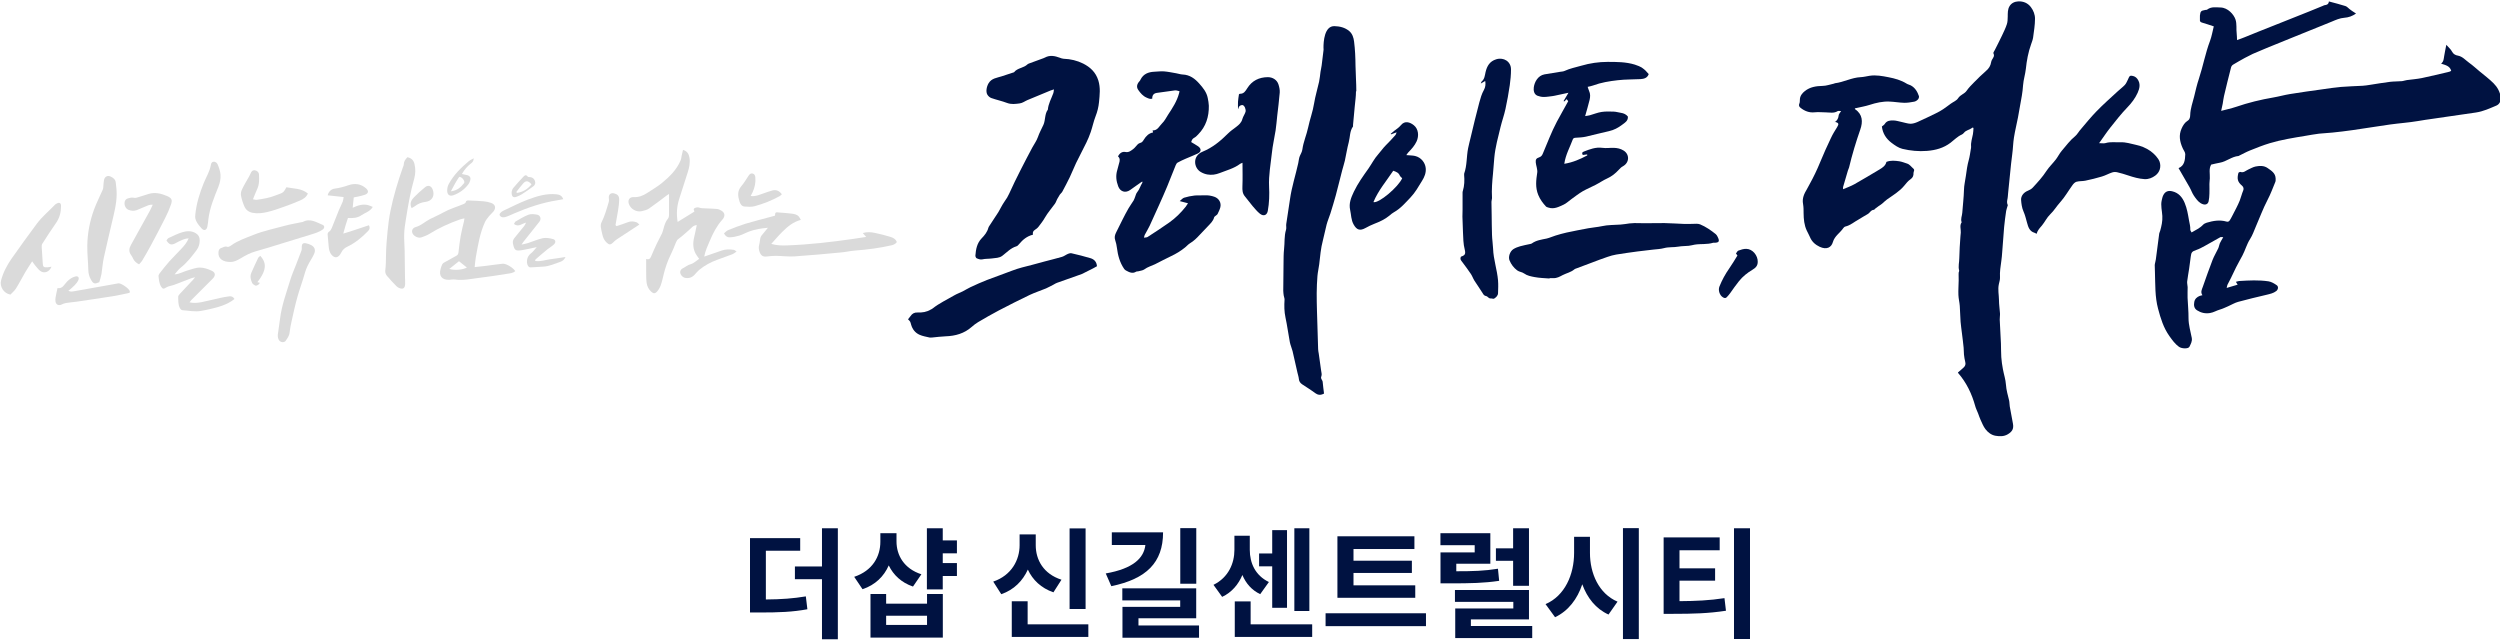 <svg width="800" height="205" viewBox="0 0 800 205" fill="none" xmlns="http://www.w3.org/2000/svg">
<g clip-path="url(#clip0_302_1154)">
<path d="M330.558 75.098C328.604 75.576 327.28 76.726 326.129 78.094C325.891 78.398 325.565 78.745 325.218 78.832C323.416 79.375 322.178 80.764 320.745 81.85C319.747 82.609 318.596 82.523 317.489 82.696C316.425 82.848 315.362 82.761 314.298 83C313.755 83.13 313.082 82.892 312.539 82.653C312.322 82.566 312.105 82.067 312.127 81.785C312.279 79.766 312.626 77.834 314.124 76.27C315.058 75.315 315.926 74.251 316.273 72.906C316.339 72.667 316.491 72.428 316.642 72.211C317.576 70.756 318.553 69.324 319.486 67.869C319.79 67.391 320.007 66.871 320.311 66.371C320.68 65.72 321.028 65.069 321.462 64.461C322.07 63.657 322.547 62.833 322.96 61.921C324.089 59.381 325.326 56.906 326.585 54.41C327.801 52 329.06 49.612 330.341 47.202C330.927 46.095 331.73 45.053 332.121 43.881C332.599 42.491 333.315 41.232 333.901 39.929C334.596 38.345 334.248 36.521 335.312 35.088C335.464 33.178 336.441 31.55 337.071 29.791C337.179 29.488 337.179 29.14 337.266 28.597C336.767 28.771 336.463 28.858 336.159 28.966C333.706 29.987 331.231 30.985 328.778 32.028C327.953 32.375 327.258 32.961 326.303 33.091C324.957 33.265 323.676 33.46 322.309 32.961C320.659 32.331 318.9 31.962 317.229 31.376C316.729 31.203 316.252 30.768 315.969 30.312C315.362 29.314 315.752 27.62 316.36 26.622C317.337 25.015 319.009 24.929 320.507 24.429C321.831 23.973 323.155 23.561 324.479 23.127C325.587 21.694 327.584 21.802 328.821 20.565C328.908 20.478 329.038 20.413 329.147 20.37C330.601 19.827 332.078 19.284 333.532 18.763C333.814 18.655 334.118 18.568 334.379 18.416C335.985 17.547 337.57 17.895 339.155 18.481C339.546 18.633 339.98 18.785 340.392 18.807C342.585 18.872 344.712 19.393 346.623 20.348C348.837 21.477 350.617 23.062 351.464 25.732C352.202 28.12 351.898 30.378 351.681 32.7C351.529 34.264 351.16 35.761 350.574 37.238C349.944 38.866 349.597 40.602 349.032 42.252C348.642 43.403 348.164 44.532 347.643 45.617C346.579 47.81 345.407 49.981 344.343 52.173C343.627 53.671 343.041 55.234 342.324 56.711C341.564 58.295 340.74 59.837 339.915 61.378C339.741 61.704 339.372 61.943 339.155 62.268C338.851 62.724 338.569 63.202 338.308 63.701C338.048 64.2 337.896 64.743 337.57 65.199C336.506 66.697 335.269 68.064 334.379 69.627C333.793 70.67 333.055 71.603 332.338 72.537C332.034 72.949 331.6 73.275 331.166 73.557C330.623 73.904 330.406 74.338 330.536 75.055" fill="#001241"/>
<path d="M377.406 29.184C376.907 29.075 376.451 28.88 376.017 28.923C374.063 29.162 372.109 29.444 370.177 29.726C369.157 29.878 368.679 30.508 368.723 31.572C368.006 31.789 367.485 31.485 366.921 31.246C365.748 30.747 364.945 29.791 364.251 28.793C363.599 27.881 363.795 26.904 364.62 26.014C364.772 25.862 364.88 25.667 364.967 25.471C365.879 23.648 367.485 23.04 369.396 22.953C370.438 22.91 371.501 22.758 372.543 22.845C373.846 22.953 375.127 23.235 376.408 23.452C377.102 23.561 377.775 23.821 378.448 23.843C380.749 23.93 382.399 25.189 383.81 26.796C384.983 28.12 386.133 29.531 386.481 31.376C386.633 32.179 386.806 33.004 386.828 33.829C386.893 37.325 385.916 40.472 383.42 43.012C383.029 43.425 382.616 43.859 382.139 44.098C381.553 44.402 381.357 44.858 381.184 45.465C381.943 45.943 382.703 46.334 383.42 46.833C384.483 47.593 384.44 48.57 383.268 49.134C382.009 49.742 380.706 50.22 379.425 50.784C378.535 51.175 377.667 51.566 376.82 52.043C376.56 52.195 376.364 52.542 376.234 52.846C375.3 55.104 374.432 57.405 373.499 59.663C372.695 61.595 371.849 63.506 370.98 65.438C369.96 67.717 368.94 69.975 367.898 72.233C367.42 73.253 366.812 74.208 366.291 75.207C366.204 75.402 366.161 75.619 366.052 76.053C366.552 75.967 366.964 76.01 367.225 75.836C369.548 74.317 371.892 72.819 374.15 71.212C376.147 69.801 377.884 68.086 379.425 66.154C379.664 65.85 379.859 65.503 380.163 65.047C379.295 64.808 378.535 64.613 377.515 64.352C378.058 63.918 378.427 63.419 378.904 63.267C379.968 62.941 381.097 62.702 382.226 62.572C383.311 62.464 384.418 62.572 385.504 62.507C386.567 62.442 387.588 62.615 388.586 62.963C390.041 63.462 390.888 64.873 390.497 66.371C390.301 67.109 389.932 67.826 389.607 68.52C389.498 68.716 389.238 68.846 389.042 69.02C388.847 69.193 388.565 69.345 388.521 69.562C388.196 70.8 387.262 71.603 386.437 72.493C385.591 73.405 384.7 74.295 383.854 75.207C382.942 76.205 381.987 77.139 380.815 77.834C380.228 78.181 379.773 78.745 379.23 79.18C377.84 80.308 376.343 81.22 374.714 81.98C372.978 82.783 371.306 83.717 369.591 84.563C368.462 85.106 367.246 85.41 366.204 86.192C365.683 86.582 364.88 86.626 364.229 86.821C364.012 86.886 363.751 86.821 363.578 86.93C362.362 87.689 361.32 87.103 360.278 86.539C360.061 86.43 359.844 86.213 359.713 86.018C358.324 83.999 357.716 81.698 357.412 79.288C357.304 78.485 357.152 77.66 356.87 76.878C356.544 75.945 356.761 75.185 357.173 74.36C357.868 72.992 358.519 71.625 359.214 70.257C359.822 69.041 360.451 67.847 361.124 66.675C361.624 65.807 362.232 65.004 362.753 64.157C362.948 63.831 363.057 63.44 363.209 63.071C363.426 62.55 363.534 61.921 363.882 61.53C364.641 60.618 364.924 59.446 365.553 58.469C365.597 58.404 365.553 58.295 365.531 58.078C365.293 58.23 365.097 58.339 364.924 58.469C363.816 59.251 362.731 60.054 361.624 60.814C360.126 61.856 358.476 61.356 357.825 59.62C357.173 57.905 356.978 56.168 357.542 54.366C357.76 53.693 357.868 52.998 358.085 52.325C358.346 51.501 358.519 50.697 357.76 50.046C358.281 49.004 359.106 48.44 360.126 48.635C361.233 48.852 361.906 48.222 362.622 47.701C363.165 47.311 363.556 46.681 364.055 46.203C364.272 45.986 364.555 45.813 364.837 45.748C365.445 45.617 365.727 45.183 366.031 44.684C366.725 43.555 367.594 42.643 368.983 42.383C368.94 42.187 368.896 42.014 368.831 41.731C370.438 41.797 370.959 40.364 371.849 39.495C372.652 38.736 373.173 37.672 373.781 36.717C375.192 34.567 376.625 32.397 377.298 29.857C377.341 29.705 377.385 29.531 377.45 29.205" fill="#001241"/>
<path d="M500.583 52.412C503.319 51.978 505.663 50.936 507.943 49.72C507.921 49.612 507.899 49.525 507.878 49.416C507.443 49.46 507.009 49.525 506.488 49.59C506.206 49.112 506.184 48.743 506.814 48.505C508.724 47.767 510.613 47.007 512.784 47.311C513.978 47.484 515.237 47.267 516.453 47.311C517.538 47.354 518.558 47.549 519.557 48.179C521.489 49.373 521.489 52.022 519.318 53.215C518.754 53.519 518.385 53.932 517.972 54.366C516.93 55.495 515.78 56.428 514.347 57.08C513.044 57.666 511.85 58.513 510.569 59.164C509.224 59.88 507.791 60.445 506.466 61.204C505.186 61.964 504.013 62.876 502.819 63.744C501.994 64.331 501.256 65.069 500.366 65.481C498.847 66.176 497.305 67.022 495.525 66.436C495.243 66.35 494.896 66.263 494.7 66.067C493.702 64.982 492.833 63.831 492.247 62.398C491.248 59.967 491.552 57.622 491.921 55.191C492.008 54.648 491.835 54.084 491.748 53.519C491.661 53.02 491.466 52.521 491.444 52C491.357 51.066 491.596 50.654 492.529 50.35C493.181 50.133 493.463 49.742 493.723 49.112C495.178 45.704 496.459 42.231 498.195 38.953C499.368 36.76 500.605 34.611 501.821 32.397C501.69 32.201 501.539 32.006 501.343 31.724C501.061 31.984 500.8 32.245 500.54 32.483C500.475 32.44 500.41 32.375 500.345 32.331C500.866 31.463 501.387 30.573 501.908 29.683C500.41 30.009 498.933 30.312 497.457 30.638C497.24 30.681 497.023 30.725 496.828 30.747C495.894 30.855 494.939 31.029 494.005 31.029C493.332 31.029 492.616 30.877 491.987 30.638C490.793 30.139 490.706 28.836 490.814 27.946C491.031 26.275 492.117 24.191 494.223 23.8C495.894 23.496 497.587 23.257 499.259 22.975C499.737 22.91 500.236 22.888 500.67 22.693C502.385 21.889 504.23 21.542 506.032 21.021C508.789 20.218 511.59 19.805 514.434 19.805C517.364 19.805 520.295 19.805 523.139 20.674C525.093 21.282 526.2 21.998 527.589 23.713C527.155 24.972 526.07 25.254 524.919 25.319C522.509 25.45 520.1 25.384 517.712 25.667C515.02 25.971 512.328 26.405 509.766 27.36C509.245 27.555 508.703 27.642 508.051 27.794C508.225 28.294 508.333 28.706 508.507 29.097C508.941 30.03 508.898 30.985 508.681 31.919C508.268 33.634 507.747 35.349 507.248 37.151C507.726 37.064 508.225 37.02 508.724 36.89C509.983 36.543 511.199 36.022 512.48 35.827C513.761 35.631 515.085 35.675 516.387 35.718C517.169 35.74 517.929 36 518.71 36.109C519.6 36.239 520.382 36.608 520.925 37.303C521.033 38.714 519.926 39.278 519.079 39.93C517.82 40.885 516.453 41.623 514.868 41.97C512.393 42.491 509.962 43.186 507.509 43.729C506.445 43.967 505.338 44.011 504.252 44.076C503.818 44.098 503.449 44.184 503.297 44.597C502.385 47.093 501.017 49.438 500.583 52.347" fill="#001241"/>
<path d="M642.495 65.655C642.278 66.458 642.061 66.957 641.974 67.478C641.736 69.193 641.475 70.908 641.323 72.645C641.084 75.38 640.911 78.116 640.694 80.829C640.628 81.698 640.563 82.566 640.433 83.434C640.194 85.193 639.89 86.951 639.999 88.753C640.042 89.47 639.782 90.208 639.63 90.946C639.261 92.639 639.651 94.332 639.673 96.026C639.673 97.459 639.912 98.87 639.999 100.302C640.042 100.954 639.89 101.605 639.912 102.256C640.021 104.818 640.194 107.38 640.303 109.941C640.368 111.374 640.303 112.829 640.411 114.261C640.498 115.564 640.693 116.866 640.932 118.147C641.236 119.819 641.801 121.447 641.909 123.14C642.018 124.855 642.517 126.462 642.908 128.112C643.06 128.741 643.016 129.414 643.125 130.065C643.451 131.911 643.798 133.734 644.145 135.58C644.449 137.229 643.885 138.141 642.495 138.966C641.215 139.726 639.869 139.661 638.566 139.444C637.263 139.227 636.135 138.38 635.331 137.316C634.658 136.426 634.246 135.341 633.768 134.32C633.464 133.669 633.247 132.953 632.987 132.28C632.683 131.498 632.292 130.76 632.075 129.957C630.99 126.028 629.275 122.446 626.604 119.363C626.561 119.298 626.539 119.211 626.539 119.189C627.19 118.625 627.863 118.104 628.45 117.518C628.905 117.062 629.057 116.519 628.884 115.846C628.688 115.065 628.558 114.261 628.471 113.458C628.384 112.742 628.45 111.982 628.363 111.265C628.211 109.659 627.994 108.074 627.798 106.468C627.668 105.295 627.473 104.123 627.386 102.973C627.256 101.279 627.256 99.564 627.125 97.871C627.039 96.72 626.735 95.57 626.691 94.397C626.626 92.856 626.756 91.293 626.778 89.73C626.778 89.079 626.756 88.449 626.756 87.798C626.756 87.603 626.756 87.407 626.778 87.212C626.821 86.995 626.973 86.778 626.93 86.582C626.561 85.258 626.973 83.956 626.973 82.653C627.017 80.308 627.169 77.964 627.342 75.619C627.364 75.228 627.408 74.838 627.451 74.447C627.538 73.34 626.995 72.189 627.733 71.125C627.321 70.083 627.863 69.106 627.929 68.086C628.102 65.655 628.406 63.223 628.471 60.814C628.493 59.272 628.884 57.796 629.079 56.298C629.318 54.561 629.535 52.868 630.013 51.175C630.317 50.089 630.447 48.961 630.642 47.832C630.686 47.528 630.794 47.224 630.751 46.92C630.62 45.531 631.098 44.25 631.337 42.925C631.467 42.252 631.467 41.579 631.511 40.928C631.315 40.863 631.185 40.798 631.163 40.841C630.36 41.536 629.144 41.601 628.45 42.513C628.276 42.752 627.994 42.947 627.733 43.077C626.366 43.685 625.345 44.792 624.195 45.661C621.959 47.376 619.397 48.07 616.64 48.288C613.97 48.505 611.343 48.244 608.781 47.636C607.522 47.332 606.328 46.486 605.264 45.682C603.593 44.402 602.464 42.73 602.203 40.472C602.486 40.233 602.898 40.016 603.115 39.669C603.788 38.584 604.852 38.519 605.894 38.54C606.762 38.562 607.609 38.844 608.456 39.018C609.411 39.213 610.388 39.56 611.343 39.604C612.103 39.604 612.906 39.343 613.601 39.039C615.598 38.149 617.573 37.194 619.527 36.239C620.309 35.87 621.047 35.436 621.785 34.958C622.61 34.415 623.413 33.786 624.216 33.2C625.02 32.614 626.127 32.201 626.604 31.42C627.299 30.312 628.58 30.095 629.296 29.075C629.969 28.098 630.838 27.208 631.684 26.361C632.943 25.081 634.224 23.821 635.57 22.649C636.439 21.911 636.981 21.043 637.155 19.936C637.198 19.632 637.307 19.349 637.459 19.089C637.806 18.459 638.349 17.938 637.893 17.07C637.784 16.853 638.154 16.375 638.327 16.028C639.109 14.465 639.912 12.924 640.65 11.36C641.215 10.188 641.779 8.994 642.191 7.757C642.452 6.997 642.452 6.129 642.474 5.304C642.495 4.175 642.43 3.024 643.038 2.004C643.668 0.94 644.731 0.506 645.86 0.441C647.467 0.376 648.878 0.962 649.876 2.264C650.701 3.35 651.222 4.696 651.201 6.02C651.201 8.017 650.853 10.014 650.593 12.012C650.484 12.728 650.202 13.444 649.963 14.139C649.03 16.701 648.552 19.371 648.27 22.063C648.075 23.821 647.51 25.515 647.38 27.295C647.293 28.402 647.185 29.531 646.989 30.638C646.598 32.961 646.186 35.284 645.752 37.585C645.339 39.712 644.818 41.818 644.471 43.967C644.189 45.726 644.167 47.506 643.928 49.264C643.364 53.411 643.082 57.579 642.604 61.725C642.517 62.464 642.517 63.202 642.343 63.918C642.191 64.613 642.257 65.221 642.495 65.611" fill="#001241"/>
<path d="M708.361 8.43C707.036 7.996 705.907 7.583 704.735 7.257C704.192 7.105 703.888 6.888 703.975 6.281C704.019 5.846 703.932 5.412 703.975 4.978C704.149 3.567 704.301 3.437 705.734 3.176C705.951 3.154 706.211 3.176 706.363 3.024C707.644 2.069 709.12 2.373 710.553 2.395C712.919 2.438 714.83 4.652 715.351 6.215C715.85 7.713 715.546 9.255 715.742 10.753C715.828 11.382 715.807 12.033 715.85 12.815C716.74 12.489 717.522 12.251 718.26 11.925C720.018 11.143 741.64 2.655 743.377 1.852C743.529 1.787 743.681 1.678 743.855 1.657C744.549 1.591 745.157 1.396 745.244 0.463C747.111 0.962 748.848 1.396 750.541 1.939C751.04 2.091 751.431 2.59 751.865 2.916C752.126 3.111 752.408 3.328 752.69 3.523C753.081 3.784 753.494 4.045 753.928 4.327C752.734 5.173 751.562 5.586 750.129 5.694C748.783 5.781 747.415 6.389 746.134 6.932C744.311 7.713 722.667 16.354 720.887 17.244C720.018 17.678 719.172 18.09 718.325 18.546C717.066 19.241 715.828 19.936 714.613 20.674C714.309 20.847 714.027 21.216 713.94 21.564C713.158 24.603 712.398 27.664 711.682 30.725C711.487 31.528 711.421 32.353 711.27 33.178C711.139 33.895 710.966 34.611 710.77 35.479C712.377 35.045 713.983 34.719 715.525 34.198C719.454 32.852 723.448 31.875 727.53 31.181C729.31 30.877 731.025 30.378 732.805 30.095C736.257 29.531 739.73 29.053 743.182 28.576C745.157 28.294 747.133 27.99 749.13 27.816C751.41 27.62 753.711 27.577 756.012 27.447C756.815 27.403 757.64 27.273 758.443 27.143C760.571 26.817 762.677 26.448 764.804 26.188C766.063 26.036 767.322 26.079 768.581 25.971C769.124 25.927 769.667 25.688 770.231 25.623C771.838 25.406 773.444 25.298 775.029 24.972C777.96 24.364 780.869 23.648 783.799 22.953C783.995 22.91 784.19 22.758 784.386 22.671C783.973 21.108 782.584 20.826 781.151 20.37C782.019 19.675 781.976 18.807 782.128 17.982C782.302 16.831 782.562 15.724 782.823 14.335C783.561 15.203 784.277 15.767 784.646 16.506C785.059 17.331 785.797 17.678 786.47 17.786C788.033 18.069 788.944 19.241 790.095 20.066C791.289 20.912 792.353 21.911 793.482 22.845C794.98 24.104 796.586 25.276 797.954 26.665C799.148 27.859 799.973 29.336 800.233 31.072C800.385 32.158 799.886 33.352 798.844 33.786C796.716 34.676 794.654 35.653 792.309 36C789.205 36.478 786.101 36.869 783.018 37.346C779.935 37.846 776.809 38.193 773.726 38.736C770.774 39.235 767.778 39.43 764.804 39.843C760.788 40.407 756.793 41.08 752.777 41.645C750.65 41.949 748.501 42.209 746.351 42.426C744.94 42.578 743.507 42.621 742.096 42.773C740.642 42.947 739.187 43.229 737.733 43.468C733.912 44.098 730.07 44.706 726.357 45.813C724.186 46.464 722.081 47.311 719.975 48.157C718.781 48.635 717.63 49.286 716.458 49.851C716.415 49.851 716.393 49.916 716.349 49.916C714.157 50.089 712.485 51.696 710.358 52.065C709.446 52.217 708.556 52.456 707.579 52.673C706.776 53.997 707.21 55.56 707.145 57.058C707.123 57.666 707.015 58.252 707.015 58.86C707.015 59.902 707.058 60.922 707.015 61.964C706.993 62.789 706.928 63.636 706.754 64.439C706.494 65.546 705.408 65.763 704.192 65.004C703.324 64.461 702.651 63.506 702.043 62.615C701.479 61.791 701.175 60.814 700.676 59.945C699.525 57.905 698.331 55.864 697.137 53.802C699.069 53.02 699.221 51.153 699.286 49.351C699.286 48.7 698.722 48.049 698.439 47.376C697.528 45.335 697.137 43.273 698.114 41.124C698.57 40.103 699.112 39.213 700.089 38.605C700.762 38.193 700.849 37.411 700.871 36.738C700.936 34.698 701.652 32.809 702.13 30.877C702.586 28.966 703.02 27.056 703.65 25.189C704.974 21.195 705.712 17.026 707.21 13.075C707.774 11.578 708.013 9.971 708.426 8.365" fill="#001241"/>
<path d="M712.529 92.14C713.81 91.749 714.873 91.445 716.046 91.098C715.85 90.794 715.72 90.555 715.481 90.186C715.915 90.077 716.219 89.947 716.523 89.925C719.671 89.73 722.84 89.556 725.967 90.034C726.857 90.186 727.747 90.707 728.528 91.25C729.18 91.684 729.049 92.639 728.398 93.138C727.508 93.833 726.444 94.05 725.38 94.311C722.319 95.049 719.258 95.743 716.219 96.59C715.112 96.894 714.092 97.524 713.006 98.001C712.138 98.37 711.27 98.805 710.358 99.065C709.272 99.369 708.339 99.999 707.188 100.172C705.669 100.411 704.323 100.107 703.064 99.304C702.065 98.674 701.978 97.632 702.173 96.612C702.347 95.657 703.02 95.027 703.932 94.68C704.171 94.593 704.431 94.549 704.779 94.463C704.106 93.507 704.583 92.661 704.887 91.814C705.907 88.927 706.906 86.04 708.013 83.196C708.512 81.915 709.251 80.721 709.837 79.462C710.076 78.962 710.119 78.376 710.336 77.877C710.618 77.247 711.009 76.683 711.443 75.901C711.009 75.901 710.705 75.815 710.51 75.901C708.86 76.813 707.253 77.768 705.603 78.659C704.692 79.158 703.758 79.679 702.781 80.004C701.5 80.439 701.197 80.721 701.045 82.088C700.893 83.391 700.719 84.694 700.524 85.974C700.328 87.342 700.046 88.71 699.894 90.077C699.829 90.664 700.024 91.271 700.046 91.879C700.046 93.008 699.981 94.137 700.024 95.288C700.111 97.459 700.35 99.651 700.328 101.822C700.328 103.993 700.979 106.055 701.37 108.139C701.566 109.247 701.023 110.093 700.632 110.94C700.285 111.7 698.136 111.613 697.246 110.962C695.986 110.05 695.118 108.812 694.228 107.575C692.318 104.905 691.406 101.887 690.581 98.783C689.56 94.962 689.712 91.054 689.582 87.168C689.561 86.387 689.517 85.605 689.517 84.824C689.517 84.563 689.604 84.325 689.647 84.064C689.712 83.717 689.799 83.391 689.864 83.044C690.082 81.372 690.299 79.722 690.516 78.051C690.668 76.944 690.776 75.836 690.95 74.729C690.993 74.447 691.167 74.165 691.254 73.861C691.688 72.319 692.035 70.8 691.948 69.128C691.862 67.457 691.362 65.763 691.753 64.092C691.883 63.549 691.992 62.963 692.252 62.464C692.839 61.291 693.794 60.901 695.075 61.204C697.137 61.682 698.309 63.071 699.091 64.917C699.851 66.719 700.154 68.607 700.48 70.496C700.654 71.516 700.958 72.493 700.893 73.535C700.893 73.774 701.131 74.034 701.305 74.382C702.629 73.6 703.932 73.036 704.952 71.95C705.256 71.625 705.734 71.386 706.168 71.256C708.23 70.648 710.336 70.279 712.485 70.908C712.985 71.06 713.332 70.843 713.571 70.431C713.853 69.931 714.157 69.454 714.396 68.933C715.199 67.348 716.067 65.807 716.719 64.179C717.131 63.136 717.37 62.029 717.826 60.966C718.021 60.488 717.999 59.88 717.457 59.424C716.024 58.209 715.785 57.253 716.306 55.278C716.48 55.191 716.762 54.952 716.936 55.017C717.956 55.386 718.607 54.627 719.389 54.279C720.17 53.932 720.952 53.454 721.777 53.281C723.101 53.02 724.469 52.955 725.641 53.78C726.813 54.605 728.116 55.365 728.203 57.058C728.203 57.427 728.246 57.861 728.116 58.187C727.313 60.119 726.596 62.116 725.619 63.962C724.165 66.74 723.101 69.693 721.842 72.558C721.277 73.882 720.8 75.272 720.04 76.466C718.955 78.138 718.477 80.07 717.565 81.785C716.892 83.044 716.176 84.303 715.525 85.584C714.96 86.691 714.439 87.841 713.896 88.97C713.549 89.687 713.137 90.403 712.789 91.12C712.681 91.358 712.659 91.619 712.55 92.075" fill="#001241"/>
<path d="M587.116 39.105C587.94 38.54 588.288 37.824 588.375 36.89C588.418 36.478 588.831 36.087 589.156 35.544C588.722 35.544 588.288 35.414 588.027 35.566C586.812 36.348 585.487 35.957 584.207 35.957C583.034 35.957 581.862 35.805 580.711 35.935C578.953 36.13 577.498 35.544 576.174 34.502C575.762 34.177 575.501 33.742 575.805 33.113C575.957 32.787 575.935 32.353 575.957 31.962C575.957 30.703 576.695 29.813 577.585 29.119C579.213 27.838 581.146 27.534 583.186 27.49C584.424 27.49 585.661 27.013 586.898 26.752C586.985 26.752 587.05 26.665 587.137 26.644C589.959 26.318 592.521 24.82 595.408 24.69C596.364 24.646 597.297 24.408 598.231 24.256C600.293 23.93 602.312 24.321 604.331 24.712C606.35 25.102 608.325 25.645 610.105 26.752C610.496 27.013 611.017 27.099 611.43 27.317C612.819 28.055 613.557 29.314 614.056 30.747C614.143 31.051 613.991 31.55 613.774 31.789C613.47 32.136 613.014 32.44 612.58 32.527C611.517 32.722 610.431 32.918 609.346 32.896C607.783 32.852 606.241 32.57 604.678 32.505C602.464 32.397 600.336 32.896 598.252 33.569C597.579 33.786 596.863 33.96 596.168 34.111C595.3 34.307 594.431 34.481 593.563 34.676C593.585 34.85 593.563 34.915 593.607 34.937C596.081 36.586 596.147 38.996 595.3 41.428C593.91 45.422 592.673 49.482 591.696 53.606C591.609 53.954 591.414 54.236 591.327 54.583C590.806 56.32 590.307 58.078 589.786 59.837C589.742 59.989 589.786 60.162 589.786 60.553C591.088 59.989 592.304 59.576 593.411 58.947C596.147 57.405 598.817 55.799 601.509 54.192C602.442 53.628 603.376 53.02 603.658 51.804C605.004 51.262 606.415 51.414 607.783 51.609C608.629 51.739 609.454 52.087 610.279 52.347C611.147 52.629 611.625 53.411 612.276 53.954C612.819 54.431 612.298 54.931 612.32 55.386C612.363 56.124 612.146 56.841 611.365 57.362C610.583 57.883 609.975 58.664 609.389 59.381C607.848 61.27 605.764 62.464 603.81 63.853C603.245 64.244 602.789 64.765 602.247 65.199C601.921 65.481 601.53 65.698 601.183 65.937C600.771 66.241 600.38 66.545 599.967 66.849C599.859 66.936 599.794 67.131 599.707 67.131C598.686 67.131 598.361 68.151 597.601 68.542C596.624 69.041 595.712 69.714 594.757 70.235C593.346 70.995 592.13 72.124 590.502 72.493C590.242 72.558 589.959 72.819 589.807 73.058C588.787 74.555 587.094 75.511 586.529 77.443C586.052 79.136 584.597 80.048 582.274 78.962C580.885 78.311 579.8 77.334 579.192 75.88C578.888 75.142 578.475 74.469 578.15 73.752C577.347 72.016 577.173 70.149 577.151 68.26C577.151 67.261 577.151 66.241 576.977 65.264C576.63 63.441 577.346 61.964 578.237 60.488C578.54 59.989 578.801 59.446 579.083 58.925C580.342 56.667 581.45 54.344 582.426 51.956C583.49 49.33 584.684 46.746 585.9 44.163C586.464 42.947 587.181 41.797 587.897 40.646C588.527 39.647 588.396 39.257 587.116 38.996" fill="#001241"/>
<path d="M651.7 74.794C651.266 74.599 651.157 74.534 651.049 74.49C649.442 74.034 649.03 72.645 648.661 71.299C648.313 70.04 648.031 68.803 647.488 67.587C647.011 66.501 646.837 65.221 646.75 64.005C646.663 62.659 647.64 61.552 648.878 61.052C649.464 60.814 650.072 60.488 650.484 60.032C652.047 58.339 653.61 56.645 654.869 54.692C655.738 53.367 656.932 52.26 657.909 50.98C658.56 50.111 659.038 49.112 659.732 48.288C661.143 46.638 662.424 44.879 664.139 43.49C664.682 43.034 665.029 42.339 665.507 41.775C667.287 39.691 669.002 37.542 670.912 35.588C673.062 33.373 675.406 31.311 677.686 29.205C678.424 28.511 679.249 27.924 679.943 27.186C680.378 26.73 680.616 26.079 680.92 25.493C681.203 24.972 681.311 24.147 682.071 24.234C682.766 24.299 683.46 24.559 683.96 25.254C685.045 26.752 684.698 28.25 684.046 29.705C683.243 31.463 682.114 32.961 680.747 34.372C678.793 36.391 677.034 38.649 675.276 40.863C674.06 42.404 672.996 44.033 671.716 45.813C672.606 45.813 673.214 45.943 673.756 45.791C675.384 45.292 677.056 45.596 678.684 45.531C680.247 45.465 681.854 45.986 683.439 46.334C685.11 46.681 686.673 47.311 688.106 48.309C689.257 49.112 690.668 50.567 691.08 51.761C691.623 53.454 691.124 55.126 689.691 56.19C688.692 56.928 687.563 57.384 686.261 57.319C684.437 57.21 682.722 56.711 681.029 56.146C679.878 55.755 678.706 55.408 677.512 55.126C676.991 54.996 676.361 55.017 675.862 55.191C674.755 55.56 673.713 56.168 672.584 56.493C670.847 57.015 669.089 57.449 667.309 57.818C666.375 58.013 665.377 57.905 664.465 58.165C663.944 58.317 663.466 58.838 663.141 59.316C661.838 61.118 660.731 63.093 659.255 64.721C658.126 65.959 657.279 67.435 656.042 68.607C655 69.606 654.348 71.039 653.415 72.168C652.764 72.949 652.026 73.644 651.765 74.751" fill="#001241"/>
<path d="M475.249 25.927C474.728 26.231 474.38 26.427 473.859 26.73C473.99 26.427 474.011 26.188 474.163 26.058C475.075 25.276 475.14 24.147 475.379 23.083C475.835 21.151 476.681 19.632 478.766 18.98C481.175 18.221 483.52 19.697 483.52 22.193C483.52 23.887 483.368 25.58 483.129 27.252C482.76 29.791 482.304 32.331 481.761 34.828C481.349 36.782 480.654 38.67 480.177 40.624C479.395 43.881 478.483 47.115 478.179 50.458C478.027 52.13 477.919 53.802 477.767 55.473C477.506 58.078 477.289 60.683 477.441 63.288C477.463 63.701 477.268 64.135 477.268 64.569C477.268 65.959 477.311 67.348 477.333 68.737C477.376 70.865 477.354 73.014 477.441 75.142C477.485 76.618 477.723 78.094 477.789 79.57C477.897 83.022 479.091 86.322 479.373 89.752C479.482 91.098 479.417 92.466 479.373 93.811C479.352 94.615 478.744 95.157 478.136 95.548C477.897 95.722 477.398 95.461 477.029 95.505C476.356 95.548 476.03 94.832 475.661 94.767C474.966 94.658 474.749 94.332 474.445 93.811C473.62 92.444 472.665 91.163 471.819 89.817C471.384 89.122 471.124 88.319 470.668 87.646C469.8 86.344 468.844 85.084 467.911 83.825C467.564 83.369 467.129 82.957 467.477 82.197C467.433 82.219 467.477 82.154 467.564 82.11C468.801 81.698 469.062 81.264 468.714 79.853C468.237 78.029 468.237 76.14 468.15 74.273C468.085 72.623 468.02 70.952 467.976 69.302C467.976 68.564 467.998 67.847 468.02 67.109C468.02 65.286 468.02 63.462 468.02 61.617C468.02 61.443 468.041 61.27 468.106 61.118C468.627 59.424 468.671 57.688 468.519 55.929C468.519 55.799 468.519 55.669 468.541 55.538C469.474 52.912 469.257 50.111 469.8 47.419C470.017 46.312 470.321 45.205 470.581 44.098C471.493 40.32 472.361 36.543 473.382 32.787C473.751 31.42 474.141 30.052 474.858 28.771C475.314 27.946 475.466 26.991 475.27 25.884" fill="#001241"/>
<path d="M495.851 89.122C494.266 88.992 492.638 88.97 491.075 88.666C489.924 88.449 488.708 88.232 487.688 87.494C487.037 87.016 486.19 87.038 485.495 86.517C484.367 85.671 483.585 84.607 483.064 83.369C482.565 82.24 483.173 80.439 484.28 79.722C484.931 79.31 485.691 79.028 486.429 78.811C487.493 78.507 488.6 78.311 489.685 78.072C489.859 78.029 490.054 78.007 490.185 77.899C491.596 76.878 493.267 76.683 494.917 76.336C495.894 76.118 496.806 75.663 497.761 75.38C498.912 75.033 500.084 74.686 501.278 74.425C503.601 73.926 505.945 73.47 508.29 73.036C509.701 72.775 511.156 72.689 512.545 72.385C514.542 71.929 516.561 72.016 518.558 71.864C519.514 71.798 520.469 71.625 521.424 71.495C522.509 71.364 523.573 71.364 524.659 71.408C527.307 71.495 529.977 71.343 532.626 71.386C534.797 71.408 536.968 71.603 539.139 71.668C540.398 71.712 541.657 71.603 542.916 71.603C543.285 71.603 543.697 71.668 544.045 71.798C545.868 72.558 547.496 73.687 549.038 74.924C549.298 75.142 549.472 75.446 549.624 75.749C550.384 77.247 550.123 77.682 548.473 77.682C548.387 77.682 548.3 77.66 548.213 77.682C546.281 78.29 544.262 77.964 542.286 78.289C541.657 78.398 541.027 78.593 540.376 78.659C539.29 78.767 538.183 78.724 537.12 78.919C535.578 79.201 534.015 78.984 532.496 79.397C531.367 79.701 530.173 79.744 529 79.874C527.351 80.07 525.701 80.243 524.051 80.46C521.75 80.764 519.47 81.09 517.191 81.459C516.235 81.611 515.324 81.893 514.412 82.197C512.719 82.761 511.047 83.413 509.375 84.042C507.747 84.65 506.141 85.258 504.513 85.866C504.274 85.953 503.992 86.018 503.796 86.192C502.711 87.125 501.321 87.385 500.084 88.015C499.129 88.514 498.195 89.079 497.045 88.992C496.654 88.97 496.263 88.992 495.872 88.992C495.872 89.014 495.872 89.057 495.872 89.101" fill="#001241"/>
<path d="M290.592 102.148C290.896 101.757 291.156 101.475 291.373 101.149C291.894 100.346 292.611 99.955 293.588 99.999C295.107 100.064 296.562 99.847 297.864 99.043C298.06 98.935 298.277 98.87 298.429 98.718C300.6 97.003 303.096 95.852 305.462 94.463C306.287 93.985 307.199 93.681 308.046 93.247C308.871 92.835 309.652 92.314 310.499 91.923C312.279 91.098 314.059 90.273 315.883 89.578C318.51 88.558 321.202 87.668 323.828 86.626C325.934 85.801 328.148 85.301 330.341 84.737C331.644 84.39 332.946 84.021 334.27 83.673C336.116 83.174 337.983 82.74 339.828 82.197C340.501 82.002 341.109 81.502 341.782 81.22C342.129 81.068 342.563 80.981 342.889 81.046C344.93 81.524 346.992 82.023 348.989 82.631C350.118 82.979 350.921 83.76 351.03 85.193C350.639 85.41 350.227 85.649 349.814 85.866C348.881 86.344 347.947 86.799 347.014 87.277C346.731 87.407 346.493 87.581 346.189 87.689C343.54 88.623 340.87 89.556 338.221 90.512C337.852 90.642 337.527 90.859 337.179 91.054C336.354 91.467 335.573 91.923 334.726 92.292C332.99 93.008 331.188 93.594 329.516 94.376C326.173 95.982 322.851 97.654 319.573 99.369C317.337 100.541 315.166 101.8 312.996 103.081C312.257 103.515 311.584 104.058 310.933 104.622C308.567 106.707 305.745 107.51 302.64 107.618C301.164 107.662 299.71 107.879 298.233 108.009C297.995 108.009 297.712 108.053 297.474 108.009C296.388 107.749 295.238 107.575 294.239 107.119C292.871 106.511 291.981 105.361 291.569 103.928C291.286 102.907 291.33 102.907 290.592 102.213" fill="#001241"/>
<path d="M396.163 34.98C396.163 34.068 396.119 33.287 396.163 32.527C396.206 31.745 396.358 30.985 396.467 30.182C396.554 30.139 396.662 29.987 396.771 30.009C398.03 30.052 398.551 29.14 399.115 28.25C400.635 25.819 402.893 24.712 405.715 24.69C407.278 24.69 408.667 25.58 409.123 27.056C409.384 27.881 409.579 28.793 409.514 29.64C409.318 32.114 408.993 34.589 408.711 37.064C408.537 38.627 408.428 40.19 408.19 41.753C407.821 44.163 407.234 46.572 406.996 49.004C406.627 52.542 405.932 56.059 406.106 59.685C406.236 62.268 406.171 64.895 405.693 67.5C405.476 68.716 404.477 69.41 403.175 68.39C402.306 67.695 401.568 66.784 400.83 65.937C399.984 64.938 399.224 63.853 398.377 62.854C397.574 61.899 397.53 60.857 397.574 59.663C397.682 57.188 397.596 54.713 397.596 52.087C397.27 52.239 397.009 52.304 396.836 52.434C394.882 53.91 392.516 54.496 390.28 55.386C388.999 55.886 387.74 56.059 386.437 55.842C385.677 55.734 384.918 55.43 384.245 55.039C381.965 53.715 381.531 49.894 384.809 48.548C388 47.245 390.562 45.118 392.972 42.708C393.731 41.949 394.643 41.319 395.533 40.646C396.445 39.951 397.27 39.257 397.574 38.041C397.791 37.259 398.334 36.565 398.572 35.783C398.681 35.392 398.572 34.85 398.399 34.437C398.203 34.046 397.943 33.525 397.335 33.634C396.836 33.721 396.445 34.003 396.336 34.546C396.336 34.654 396.25 34.741 396.141 34.98" fill="#001241"/>
<path d="M445.833 54.648C443.597 57.992 441.014 60.987 439.494 64.678C441.231 65.156 447.505 59.793 448.699 57.036C448.438 56.754 448.091 56.515 447.939 56.19C447.57 55.278 446.81 54.974 445.855 54.648M450.001 49.633C451.13 49.742 452.02 49.72 452.845 49.916C454.799 50.393 456.058 52.065 456.232 53.802C456.384 55.321 455.819 56.645 455.059 57.861C453.931 59.706 452.845 61.639 451.347 63.202C449.741 64.873 448.199 66.719 446.094 67.891C445.573 68.173 445.095 68.585 444.639 68.976C443.185 70.192 441.491 70.952 439.755 71.625C438.799 71.994 437.844 72.471 436.932 72.971C435.196 73.926 434.154 73.6 433.177 71.864C432.33 70.387 432.395 68.759 432.048 67.196C431.57 65.047 432.352 63.223 433.242 61.335C434.523 58.664 436.216 56.32 437.909 53.932C438.951 52.434 439.776 50.762 440.992 49.416C441.839 48.483 442.512 47.441 443.402 46.551C444.509 45.487 445.507 44.358 446.549 43.208C446.701 43.034 446.745 42.752 446.918 42.339C446.224 42.6 445.681 42.795 445.138 42.99C445.095 42.925 445.073 42.882 445.03 42.817C445.377 42.513 445.703 42.209 446.072 41.927C446.875 41.341 447.678 40.798 448.33 40.016C449.545 38.54 451.195 39.083 452.433 40.081C453.909 41.276 454.126 43.468 453.323 45.227C452.693 46.594 451.738 47.658 450.696 48.722C450.501 48.917 450.349 49.178 450.023 49.633" fill="#001241"/>
<path d="M555.985 81.763C555.876 81.611 555.724 81.415 555.507 81.133C555.746 80.829 555.941 80.33 556.267 80.2C557.07 79.896 557.96 79.614 558.807 79.635C560.848 79.657 562.541 81.785 562.476 83.825C562.454 85.106 561.759 85.736 560.783 86.322C559.133 87.32 557.656 88.471 556.441 90.012C555.486 91.25 554.552 92.487 553.684 93.768C553.358 94.267 552.924 94.701 552.533 95.136C552.142 95.526 551.73 95.374 551.339 95.136C550.275 94.506 549.754 92.878 550.21 91.706C551.035 89.643 552.099 87.689 553.38 85.866C554.292 84.563 555.116 83.152 556.007 81.719" fill="#001241"/>
<path d="M143.773 86.061C145.575 86.626 148.289 86.278 149.396 85.605C148.571 84.932 147.768 84.281 146.878 83.586C145.814 84.433 144.794 85.258 143.773 86.061ZM148.571 69.888C147.985 70.018 147.594 70.083 147.203 70.214C143.795 71.429 140.495 72.906 137.413 74.838C136.653 75.315 135.763 75.619 134.916 75.945C134.113 76.227 133.353 75.945 132.723 75.511C131.464 74.599 131.573 73.058 133.049 72.645C134.807 72.168 136.045 70.887 137.586 70.105C139.019 69.389 140.495 68.759 141.885 67.978C143.969 66.805 146.27 66.176 148.462 65.242C148.68 65.156 148.983 64.938 149.027 64.743C149.157 64.092 149.613 64.135 150.091 64.157C151.654 64.222 153.195 64.265 154.758 64.417C155.561 64.483 156.408 64.656 157.168 64.938C158.535 65.438 158.796 66.545 157.906 67.674C157.472 68.195 156.929 68.651 156.495 69.172C156.017 69.779 155.496 70.387 155.192 71.06C153.542 74.642 152.956 78.485 152.262 82.327C152.088 83.304 152.023 84.303 151.892 85.475C153.152 85.345 154.28 85.215 155.409 85.084C157.233 84.867 159.035 84.585 160.858 84.39C161.922 84.281 164.202 85.649 164.875 86.756C164.158 87.429 163.203 87.472 162.335 87.603C159.534 88.037 156.734 88.514 153.911 88.84C151.133 89.144 148.397 89.86 145.553 89.448C144.967 89.361 144.359 89.513 143.773 89.535C141.429 89.643 140.343 88.276 140.995 86.04C141.125 85.562 141.277 85.084 141.494 84.629C141.602 84.411 141.819 84.194 142.037 84.064C143.383 83.304 144.75 82.544 146.096 81.806C146.552 81.546 146.661 81.177 146.726 80.677C146.921 78.941 147.116 77.204 147.42 75.489C147.703 73.904 148.115 72.363 148.484 70.8C148.528 70.583 148.549 70.366 148.614 69.91" fill="#DADADA"/>
<path d="M75.043 95.678C72.655 97.567 69.876 98.284 67.075 98.935C66.185 99.152 65.274 99.304 64.383 99.478C62.365 99.868 60.346 99.391 58.348 99.26C58.066 99.26 57.719 98.891 57.567 98.587C56.959 97.459 57.068 96.178 57.024 94.94C57.024 94.615 57.393 94.224 57.654 93.92C59 92.465 60.346 91.033 61.713 89.6C61.887 89.404 62.061 89.187 62.43 88.731C61.843 88.883 61.496 88.927 61.214 89.035C59.369 89.73 57.523 90.468 55.678 91.163C55.179 91.358 54.614 91.423 54.093 91.597C53.768 91.706 53.42 91.836 53.117 92.031C52.378 92.531 52.031 92.487 51.575 91.749C50.924 90.685 50.837 89.491 50.728 88.297C50.728 88.015 50.924 87.689 51.098 87.451C52.118 86.148 53.117 84.846 54.224 83.608C55.483 82.197 56.85 80.916 58.11 79.527C58.978 78.593 59.803 77.617 60.367 76.292C59.108 76.292 58.153 76.857 57.176 77.291C56.764 77.465 56.373 77.747 55.96 77.942C54.723 78.485 54.137 78.268 53.269 76.944C53.464 76.705 53.638 76.336 53.92 76.184C55.374 75.511 56.807 74.773 58.327 74.317C59.738 73.882 61.236 73.796 62.603 74.599C63.45 75.098 63.906 75.815 63.906 76.857C63.906 78.051 63.624 79.093 62.886 80.07C61.366 82.088 59.825 84.086 57.806 85.671C57.089 86.235 56.568 87.016 55.874 87.798C57.437 87.711 58.674 86.908 60.02 86.539C61.344 86.17 62.69 85.605 64.014 85.627C65.295 85.627 66.641 86.105 67.814 86.669C69.029 87.255 69.007 88.254 68.009 89.231C65.751 91.489 63.472 93.746 61.214 96.026C61.04 96.221 60.888 96.416 60.65 96.742C62.017 97.068 63.255 96.916 64.449 96.699C66.468 96.308 68.465 95.765 70.484 95.331C71.417 95.114 72.372 94.962 73.328 94.832C74.001 94.745 74.609 94.897 75.043 95.7" fill="#DADADA"/>
<path d="M130.335 50.306C131.66 50.567 132.354 51.305 132.637 52.499C133.006 54.062 132.984 55.625 132.55 57.145C131.312 61.487 130.553 65.915 129.858 70.366C129.619 71.864 129.38 73.362 129.337 74.881C129.272 76.661 129.467 78.441 129.489 80.222C129.554 83.022 129.554 85.823 129.597 88.623C129.597 89.404 129.684 90.186 129.641 90.968C129.554 92.292 128.924 92.661 127.687 92.14C127.405 92.01 127.123 91.836 126.905 91.619C125.863 90.533 124.778 89.448 123.823 88.276C123.475 87.863 123.215 87.168 123.28 86.647C123.475 85.019 123.519 83.391 123.519 81.741C123.541 79.18 123.779 76.596 124.018 74.056C124.235 71.82 124.517 69.562 124.973 67.37C125.929 62.681 127.318 58.122 128.903 53.606C129.033 53.259 129.207 52.912 129.207 52.564C129.228 51.652 129.706 51.023 130.335 50.35" fill="#DADADA"/>
<path d="M16.494 85.28C15.886 87.016 14.127 87.668 12.868 86.691C12.304 86.257 11.848 85.649 11.37 85.084C11.023 84.672 10.719 84.216 10.285 83.63C9.503 84.846 8.787 85.931 8.114 87.06C7.093 88.797 6.182 90.62 5.096 92.335C4.619 93.095 3.881 93.681 3.338 94.267C1.21 93.92 -0.179 91.706 0.342 89.73C1.015 87.168 2.252 84.846 3.75 82.696C6.355 78.962 9.047 75.294 11.739 71.647C13.432 69.345 15.668 67.543 17.622 65.481C17.753 65.351 17.926 65.264 18.078 65.177C18.968 64.656 19.533 64.895 19.533 65.915C19.533 67.869 19.099 69.693 17.926 71.364C16.385 73.535 14.952 75.793 13.519 78.029C13.346 78.289 13.324 78.724 13.346 79.071C13.432 80.764 13.584 82.458 13.671 84.151C13.736 85.367 13.932 85.605 15.126 85.54C15.538 85.519 15.929 85.432 16.472 85.345" fill="#DADADA"/>
<path d="M31.798 90.294C30.257 90.968 29.888 90.837 29.128 89.535C28.564 88.558 28.282 87.537 28.26 86.409C28.216 83.847 27.891 81.264 27.934 78.702C27.978 74.729 28.716 70.822 30.083 67.088C30.865 64.895 31.972 62.833 32.884 60.683C33.079 60.249 33.036 59.706 33.101 59.185C33.166 58.643 33.188 58.078 33.296 57.557C33.513 56.537 34.403 56.038 35.359 56.472C36.162 56.841 36.9 57.362 37.03 58.339C37.182 59.554 37.334 60.792 37.334 62.029C37.334 65.221 36.487 68.303 35.771 71.386C34.925 75.098 34.013 78.789 33.209 82.523C32.84 84.216 32.754 85.953 32.471 87.668C32.319 88.558 32.016 89.426 31.777 90.294" fill="#DADADA"/>
<path d="M73.979 83.825C71.287 83.912 69.681 82.74 69.919 80.612C69.984 79.983 70.267 79.505 70.809 79.353C71.417 79.201 71.938 78.68 72.72 78.984C73.024 79.114 73.61 78.811 73.957 78.55C76.085 76.987 78.581 76.184 80.991 75.207C84.247 73.882 87.656 73.21 91.021 72.276C92.909 71.755 94.863 71.451 96.773 71.039C96.817 71.039 96.86 71.039 96.904 71.017C99.248 69.736 101.224 71.147 103.243 71.95C103.937 72.233 103.894 73.014 103.243 73.47C102.07 74.295 100.703 74.686 99.357 75.098C96.383 75.988 93.409 76.922 90.434 77.834C87.591 78.702 84.747 79.635 81.859 80.417C80.058 80.916 78.451 81.785 76.888 82.74C75.802 83.413 74.674 83.825 73.957 83.825" fill="#DADADA"/>
<path d="M113.207 63.093C113.099 64.157 112.99 65.177 112.86 66.48C114.597 65.677 116.138 65.221 117.766 65.633C118.244 65.742 118.678 65.98 119.286 66.219C118.396 67.717 116.854 68.043 115.704 68.846C114.445 69.736 112.99 69.866 111.34 69.758C111.08 70.561 110.819 71.343 110.58 72.124C110.342 72.906 110.146 73.709 109.842 74.751C112.708 73.948 115.313 72.927 118.048 72.081C118.461 72.797 118.309 73.383 117.788 73.926C115.877 75.901 113.772 77.66 111.275 78.876C110.363 79.31 109.647 79.853 109.213 80.808C109.104 81.046 108.952 81.285 108.779 81.524C107.975 82.566 107.064 82.588 106.173 81.611C105.435 80.808 105.262 79.831 105.175 78.81C105.066 77.573 104.958 76.336 104.849 75.12C104.828 74.686 104.914 74.382 105.349 74.1C105.718 73.861 106 73.383 106.173 72.949C106.955 71.06 107.693 69.128 108.453 67.24C108.844 66.306 109.321 65.416 109.69 64.483C109.842 64.07 109.864 63.614 109.951 63.05C108.192 62.854 106.521 62.681 104.871 62.507C105.066 61.4 105.978 60.488 107.107 60.358C108.627 60.162 110.059 59.772 111.492 59.272C113.511 58.578 115.487 58.795 117.158 60.293C118.027 61.074 117.94 61.856 116.854 62.29C116.138 62.572 115.356 62.702 114.597 62.898C114.162 63.006 113.707 63.071 113.142 63.18" fill="#DADADA"/>
<path d="M48.883 65.503C47.798 65.416 47.038 65.872 46.235 66.198C45.388 66.545 44.563 66.936 43.695 67.261C42.848 67.565 41.98 67.478 41.133 67.153C40.308 66.827 39.787 65.894 39.852 64.917C39.896 64.2 40.243 63.679 40.938 63.484C41.502 63.332 42.153 63.136 42.696 63.267C43.456 63.462 44.064 63.136 44.693 62.963C45.67 62.702 46.604 62.333 47.581 62.051C49.621 61.443 51.575 61.921 53.442 62.724C54.983 63.397 55.244 63.983 54.679 65.546C54.18 66.979 53.572 68.368 52.878 69.714C51.38 72.71 49.817 75.663 48.232 78.615C47.364 80.243 46.452 81.806 45.496 83.391C45.236 83.847 44.824 84.194 44.498 84.585C43.586 84.129 43 83.586 42.631 82.827C42.435 82.414 42.24 81.98 41.958 81.633C41.155 80.569 41.285 79.483 41.893 78.398C43.89 74.794 45.909 71.169 47.906 67.543C48.254 66.914 48.514 66.263 48.883 65.503Z" fill="#DADADA"/>
<path d="M98.532 61.921C97.967 63.18 97.012 63.723 96.014 64.157C94.407 64.852 92.801 65.481 91.151 66.067C89.305 66.719 87.439 67.413 85.528 67.847C84.03 68.195 82.489 68.412 80.882 68.108C79.558 67.869 78.668 67.153 78.191 66.024C77.713 64.938 77.344 63.788 77.127 62.637C76.996 62.008 77.127 61.248 77.431 60.64C78.038 59.316 78.82 58.057 79.536 56.776C79.754 56.385 79.992 55.994 80.166 55.56C80.427 54.909 80.752 54.41 81.555 54.496C82.185 54.562 82.858 55.104 82.88 55.864C82.945 57.405 83.01 58.99 82.315 60.466C81.838 61.487 81.447 62.55 80.948 63.766C81.49 63.853 81.838 63.983 82.163 63.94C84.204 63.636 86.245 63.332 88.177 62.529C88.676 62.312 89.219 62.16 89.718 61.964C90.608 61.639 90.934 61.313 91.65 59.924C93.951 60.401 96.491 60.206 98.532 61.943" fill="#DADADA"/>
<path d="M88.893 107.162C89.11 105.599 89.392 103.754 89.631 101.887C90.152 97.719 91.607 93.79 92.823 89.795C93.344 88.037 94.082 86.365 94.755 84.65C95.319 83.152 95.927 81.676 96.47 80.178C96.6 79.809 96.556 79.375 96.556 78.962C96.556 78.094 96.969 77.682 97.816 77.834C98.445 77.942 99.075 78.159 99.639 78.463C100.746 79.071 101.05 80.091 100.508 81.264C100.225 81.893 99.9 82.501 99.531 83.087C98.706 84.411 98.011 85.779 97.577 87.299C96.86 89.904 95.883 92.444 95.167 95.049C94.451 97.567 93.908 100.107 93.344 102.647C93.061 103.906 92.801 105.165 92.671 106.424C92.562 107.51 91.933 108.27 91.39 109.095C91.238 109.355 90.695 109.529 90.348 109.485C89.414 109.377 88.85 108.552 88.893 107.184" fill="#DADADA"/>
<path d="M168.305 71.256C166.981 71.516 165.982 72.819 164.462 71.668C164.679 71.343 164.788 70.995 165.005 70.865C166.351 70.105 167.697 69.237 169.151 68.694C169.955 68.39 170.975 68.542 171.865 68.694C172.929 68.868 173.298 70.083 172.603 70.952C170.91 73.101 169.195 75.25 167.48 77.399C167.328 77.595 167.198 77.834 166.894 78.268C167.719 78.072 168.348 77.986 168.934 77.79C170.541 77.269 172.126 76.553 173.775 76.205C174.796 76.01 175.968 76.227 176.988 76.509C177.792 76.726 177.944 77.53 177.314 78.159C176.684 78.789 175.838 79.245 175.143 79.809C173.862 80.851 172.625 81.937 171.387 83C171.301 83.065 171.301 83.239 171.235 83.5C172.951 83.803 174.492 83.152 176.098 82.957C177.683 82.761 179.246 82.501 180.961 82.24C180.57 83.174 179.919 83.586 179.203 83.825C177.444 84.411 175.729 85.236 173.819 85.323C172.495 85.388 171.17 85.453 169.846 85.562C169.13 85.627 168.674 84.802 168.63 83.999C168.565 82.74 168.999 81.741 170.041 80.96C170.628 80.504 171.084 79.831 171.757 79.071C170.02 79.44 168.609 79.787 167.176 80.026C164.918 80.395 164.614 80.156 164.137 77.92C163.985 77.161 164.267 76.574 164.723 76.032C165.743 74.794 166.763 73.557 167.762 72.298C168.001 71.994 168.153 71.603 168.326 71.256" fill="#DADADA"/>
<path d="M41.437 93.703C39.678 94.072 37.92 94.506 36.118 94.788C32.232 95.418 28.325 95.961 24.439 96.547C23.31 96.699 22.159 96.785 21.03 96.981C20.553 97.046 20.097 97.263 19.641 97.48C18.773 97.871 17.948 97.502 17.774 96.568C17.687 96.134 17.687 95.657 17.774 95.222C17.926 94.246 18.187 93.269 18.404 92.183C20.054 92.487 20.575 90.968 21.486 90.077C22.224 89.339 23.028 88.775 24.026 88.493C24.916 88.232 25.437 88.731 25.09 89.578C24.851 90.186 24.395 90.75 23.939 91.228C23.353 91.858 22.68 92.379 21.877 93.073C22.659 93.442 23.267 93.269 23.788 93.182C27.456 92.552 31.125 91.901 34.772 91.228C35.814 91.033 36.835 90.837 37.877 90.664C38.723 90.533 41.35 92.357 41.545 93.204C41.567 93.312 41.502 93.464 41.459 93.746" fill="#DADADA"/>
<path d="M62.473 68.868C62.864 65.025 63.906 61.769 65.208 58.556C65.968 56.689 67.054 54.974 67.444 52.955C67.531 52.499 67.596 51.913 68.226 51.783C68.942 51.631 69.463 52.152 69.659 52.629C70.093 53.671 70.484 54.8 70.57 55.907C70.657 57.21 70.375 58.513 69.876 59.793C68.53 63.158 67.119 66.501 66.684 70.149C66.576 70.974 66.533 71.798 66.337 72.602C66.077 73.665 65.295 73.948 64.535 73.123C63.472 71.972 62.191 70.387 62.495 68.868" fill="#DADADA"/>
<path d="M225.421 82.088C227.397 81.416 229.155 80.808 230.935 80.178C232.216 79.722 233.54 79.744 234.865 79.961C235.103 80.004 235.299 80.243 235.711 80.504C235.147 80.851 234.734 81.22 234.257 81.394C232.672 82.002 231.066 82.566 229.459 83.152C227.418 83.89 225.508 84.932 223.836 86.3C223.229 86.799 222.751 87.407 222.208 87.972C221.383 88.84 220.363 89.144 219.191 88.905C218.322 88.71 217.541 87.733 217.671 86.886C217.736 86.539 218.04 86.083 218.366 85.931C219.256 85.519 219.972 84.802 221.014 84.542C221.969 84.303 222.773 83.456 223.728 82.827C223.424 82.414 223.163 82.045 222.925 81.698C221.709 79.896 221.644 77.92 222.143 75.88C222.447 74.642 222.664 73.383 222.968 72.037C221.796 72.102 221.296 72.906 220.623 73.492C219.495 74.469 218.387 75.511 217.172 76.401C216.716 76.726 216.52 77.052 216.325 77.53C215.804 78.854 215.283 80.156 214.653 81.437C213.633 83.5 212.895 85.649 212.352 87.885C212.07 89.035 211.831 90.208 211.419 91.337C211.158 92.053 210.746 92.748 210.247 93.312C209.574 94.05 209.074 93.963 208.358 93.312C207.511 92.531 207.034 91.51 206.903 90.403C206.751 89.144 206.795 87.841 206.773 86.561C206.773 85.367 206.773 84.173 206.773 82.87C207.663 83.152 208.054 82.783 208.336 82.11C208.901 80.764 209.487 79.418 210.116 78.094C210.659 76.944 211.289 75.836 211.831 74.707C212.07 74.208 212.179 73.665 212.331 73.144C212.635 71.994 212.982 70.865 213.785 69.91C214.002 69.649 214.089 69.172 214.089 68.803C214.111 66.61 214.089 64.396 214.089 62.073C213.85 62.225 213.655 62.333 213.459 62.464C211.549 63.896 209.66 65.373 207.707 66.719C207.055 67.174 206.209 67.37 205.405 67.565C203.69 67.978 201.802 66.914 201.237 65.264C200.803 64.005 201.454 63.006 202.779 63.071C204.385 63.158 205.731 62.637 207.034 61.791C208.662 60.705 210.42 59.728 211.918 58.469C214.328 56.472 216.564 54.279 217.801 51.305C217.997 50.849 218.018 50.328 218.127 49.851C218.257 49.243 218.409 48.635 218.561 47.962C219.95 48.374 220.428 49.308 220.623 50.437C220.906 52.065 220.558 53.65 220.059 55.191C219.147 58.035 218.214 60.857 217.324 63.723C216.586 66.067 216.412 68.477 216.846 71.017C218.626 69.931 220.32 68.889 222.165 67.739C222.295 67.478 221.622 66.914 222.317 66.588C222.838 66.328 223.294 66.263 223.88 66.48C224.423 66.675 225.03 66.632 225.617 66.675C226.897 66.74 228.178 66.74 229.459 66.871C229.937 66.914 230.436 67.153 230.848 67.413C231.89 67.999 232.086 68.976 231.413 69.975C231.304 70.127 231.174 70.257 231.065 70.387C229.307 72.363 228.135 74.686 227.114 77.117C226.463 78.68 225.703 80.178 225.356 82.11" fill="#DADADA"/>
<path d="M277.154 75.793C276.698 75.294 276.459 74.99 276.09 74.577C277.458 74.165 278.695 74.273 279.889 74.512C281.561 74.838 283.189 75.294 284.839 75.771C285.707 76.032 286.576 76.401 286.988 77.465C286.597 78.007 286.055 78.311 285.338 78.485C281.474 79.375 277.566 79.874 273.615 80.178C272.096 80.287 270.619 80.656 269.1 80.786C264.15 81.242 259.222 81.719 254.272 82.045C252.319 82.175 250.321 81.893 248.346 81.871C247.391 81.871 246.435 81.937 245.48 82.067C244.265 82.24 243.57 81.893 243.114 80.743C242.81 79.961 242.702 79.158 242.94 78.311C243.136 77.66 243.136 76.944 243.288 76.292C243.353 76.01 243.461 75.684 243.635 75.445C244.243 74.664 244.894 73.904 245.741 72.884C243.526 73.079 241.703 73.383 239.923 74.013C238.794 74.403 237.752 75.033 236.623 75.38C235.646 75.684 234.582 75.901 233.54 75.945C232.802 75.988 232.129 75.597 231.673 74.686C232.108 74.338 232.498 73.839 232.998 73.644C234.821 72.906 236.666 72.189 238.533 71.603C241.117 70.822 243.765 70.17 246.37 69.454C246.891 69.302 247.434 69.172 247.977 69.02C248.064 68.651 248.02 68.195 248.237 68.043C248.454 67.869 248.91 67.978 249.258 67.999C250.582 68.108 251.906 68.173 253.23 68.347C254.077 68.455 254.989 68.585 255.618 69.28C255.857 69.541 255.987 69.91 256.27 70.366C253.817 70.995 252.102 72.471 250.495 74.034C249.236 75.25 248.107 76.618 246.805 78.051C248.65 78.572 250.3 78.593 251.928 78.528C259.048 78.268 266.147 77.443 273.203 76.422C274.462 76.249 275.721 76.032 277.175 75.815" fill="#DADADA"/>
<path d="M197.286 72.363C198.48 71.95 199.717 71.603 200.868 71.126C201.845 70.713 202.757 70.822 203.69 71.126C203.994 71.234 204.211 71.538 204.602 71.864C203.82 72.385 203.169 72.797 202.54 73.21C200.825 74.338 199.088 75.446 197.373 76.596C196.917 76.9 196.526 77.269 196.135 77.66C195.376 78.376 194.963 78.398 194.16 77.66C193.378 76.965 192.966 76.053 192.749 75.033C192.575 74.23 192.358 73.427 192.25 72.623C192.206 72.189 192.25 71.69 192.423 71.299C193.509 69.15 194.138 66.871 194.811 64.591C194.941 64.179 194.833 63.701 194.811 63.245C194.768 62.203 195.484 61.617 196.505 61.877C197.568 62.138 198.154 62.681 198.133 63.788C198.133 65.004 197.959 66.241 197.764 67.457C197.525 68.976 197.221 70.496 196.96 72.016C197.047 72.124 197.156 72.233 197.264 72.341" fill="#DADADA"/>
<path d="M240.248 62.724C241.768 62.941 242.94 62.333 244.156 61.943C245.155 61.617 246.132 61.204 247.152 60.944C248.433 60.64 249.323 61.031 250.191 62.16C249.974 62.355 249.779 62.594 249.518 62.746C246.978 64.157 244.286 65.221 241.508 65.98C240.466 66.263 239.315 66.176 238.208 66.089C237.361 66.024 236.905 65.286 236.645 64.504C236.102 62.789 235.885 61.161 237.209 59.598C238.099 58.556 238.794 57.34 239.554 56.211C239.858 55.777 240.183 55.408 240.77 55.517C241.421 55.625 241.638 56.124 241.703 56.711C241.877 58.382 241.529 59.989 240.835 61.508C240.661 61.877 240.466 62.225 240.205 62.724" fill="#DADADA"/>
<path d="M180.223 63.744C179.485 63.875 178.899 64.005 178.334 64.092C173.537 64.83 168.978 66.393 164.527 68.303C163.616 68.694 162.704 69.15 161.77 69.432C161.119 69.627 160.359 69.627 159.925 68.933C159.665 68.499 160.273 67.782 161.184 67.37C163.768 66.176 166.308 64.852 168.956 63.853C171.865 62.767 174.883 61.834 178.096 62.181C178.986 62.29 179.789 62.529 180.245 63.744" fill="#DADADA"/>
<path d="M144.251 61.226C146.335 61.009 147.486 59.88 148.506 58.599C148.636 58.447 148.593 58.035 148.506 57.84C148.202 57.297 147.876 56.711 146.965 56.58C146.009 57.926 145.228 59.424 144.273 61.226M147.833 55.69C148.506 55.821 148.94 55.907 149.374 56.016C150.373 56.233 150.764 56.863 150.438 57.818C150.308 58.209 150.156 58.621 149.917 58.925C148.68 60.575 147.051 61.769 145.119 62.464C143.904 62.898 143.144 62.377 143.1 61.074C143.079 60.336 143.252 59.511 143.621 58.86C145.185 55.951 147.507 53.671 150.026 51.566C150.416 51.24 150.916 51.045 151.589 50.654C151.567 51.609 151.154 51.956 150.677 52.325C149.57 53.215 148.615 54.236 147.811 55.69" fill="#DADADA"/>
<path d="M131.725 66.61C130.943 65.025 131.682 63.962 132.528 63.071C133.592 61.964 134.786 60.944 135.98 59.945C136.979 59.099 137.977 59.424 138.455 60.64C139.236 62.637 138.259 64.374 136.11 64.613C134.829 64.765 133.722 65.221 132.724 66.002C132.463 66.219 132.137 66.35 131.725 66.61Z" fill="#DADADA"/>
<path d="M83.292 81.85C84.942 83.738 85.81 85.931 82.359 90.294C82.619 90.36 82.858 90.425 83.097 90.49C83.075 90.989 82.098 91.597 81.642 91.358C81.251 91.163 80.817 90.859 80.665 90.49C80.209 89.47 79.949 88.406 80.426 87.299C81.121 85.714 81.838 84.129 82.597 82.566C82.728 82.284 83.075 82.088 83.314 81.85" fill="#DADADA"/>
<path d="M165.201 61.465C165.201 61.465 165.374 61.639 165.483 61.725C167.393 61.422 168.891 60.488 170.085 58.99C169.086 57.84 168.348 57.709 167.502 58.599C166.677 59.489 165.96 60.51 165.201 61.465ZM163.703 61.487C163.811 61.226 163.876 60.597 164.202 60.206C165.222 58.968 166.329 57.796 167.415 56.624C167.827 56.168 168.283 55.734 168.869 56.515C169 56.689 169.456 56.624 169.759 56.689C170.476 56.797 170.91 57.21 171.171 57.861C171.431 58.556 171.236 59.185 170.693 59.598C169.477 60.51 168.24 61.356 166.959 62.181C166.46 62.507 165.895 62.724 165.353 62.941C164.245 63.375 163.681 62.941 163.724 61.487" fill="#DADADA"/>
<path d="M434.023 29.227C434.023 26.492 433.806 23.756 433.763 21.021C433.741 18.438 433.633 15.876 433.307 13.314C433.155 12.055 432.764 10.796 431.744 9.928C430.376 8.799 428.726 8.408 427.033 8.365C423.799 8.256 423.495 13.358 423.516 15.355C423.56 15.615 423.56 15.876 423.516 16.137C423.343 17.743 423.147 19.349 422.93 20.934C422.843 21.629 422.67 22.28 422.561 22.975C422.409 24.038 422.344 25.102 422.105 26.166C421.606 28.467 420.889 30.725 420.52 33.048C420.108 35.696 419.153 38.171 418.61 40.776C418.111 43.142 417.09 45.379 416.765 47.788C416.656 48.613 416.244 49.221 415.94 49.937C415.636 50.632 415.614 51.435 415.441 52.195C414.594 56.059 413.335 59.837 412.792 63.788C412.423 66.415 411.967 69.041 411.598 71.69C411.511 72.276 411.707 72.949 411.533 73.513C410.903 75.554 411.142 77.66 410.903 79.701C410.73 81.22 410.751 82.761 410.73 84.281C410.686 87.19 410.665 90.099 410.643 93.03C410.643 93.551 410.73 94.072 410.795 94.593C410.86 95.027 411.077 95.461 411.055 95.874C410.925 97.806 410.947 99.695 411.359 101.627C411.924 104.232 412.249 106.88 412.749 109.485C412.944 110.462 413.378 111.396 413.617 112.351C414.16 114.63 414.659 116.953 415.18 119.233C415.332 119.906 415.571 120.579 415.636 121.273C415.701 122.055 416.092 122.576 416.7 122.988C418.067 123.9 419.5 124.769 420.824 125.767C421.693 126.397 422.518 126.57 423.69 125.941C423.538 124.682 423.364 123.466 423.256 122.207C423.212 121.577 422.474 121.208 422.843 120.383C423.06 119.884 422.843 119.168 422.756 118.56C422.518 116.758 422.257 114.956 421.997 113.132C421.932 112.655 421.801 112.199 421.801 111.721C421.736 110.028 421.693 108.335 421.649 106.641C421.584 104.275 421.497 101.931 421.432 99.564C421.389 97.632 421.324 95.722 421.345 93.79C421.367 91.966 421.432 90.121 421.584 88.297C421.693 87.038 421.997 85.801 422.149 84.563C422.453 82.002 422.648 79.44 423.321 76.944C423.777 75.272 424.059 73.557 424.515 71.864C424.841 70.648 425.34 69.497 425.731 68.303C426.317 66.393 426.925 64.461 427.446 62.529C428.162 59.88 428.792 57.21 429.486 54.562C429.747 53.519 430.116 52.477 430.355 51.414C430.789 49.438 431.093 47.419 431.614 45.465C432.048 43.794 431.896 41.97 432.96 40.472C433.025 40.386 432.96 40.212 432.96 40.103C433.155 38.084 433.351 36.044 433.524 34.025C433.676 32.418 433.915 30.812 433.915 29.205" fill="#001241"/>
</g>
<g clip-path="url(#clip1_302_1154)">
<path d="M268.111 169.045V204.556H263.034V185.348H254.371V181.272H263.034V169.045H268.111ZM245.076 191.833C250.152 191.788 253.83 191.518 257.868 190.842L258.364 194.963C253.582 195.841 249.363 195.999 242.888 195.999H240V172.198H256.063V176.228H245.076V191.833Z" fill="#001241"/>
<path d="M301.681 177.084V180.191H306.216V184.312H301.681V188.613H296.605V169.045H301.681V172.918H306.216V177.061H301.681V177.084ZM296.65 197.035H283.565V199.984H296.65V197.035ZM296.65 190.077H301.704V204.038H278.556V190.077H283.565V193.184H296.65V190.077ZM292.138 187.69C288.438 186.429 285.889 183.997 284.4 180.934C282.866 184.425 280.091 187.194 276.007 188.545L273.345 184.582C279.233 182.623 281.715 178.052 281.715 173.368V170.621H286.881V173.278C286.881 177.669 289.273 181.97 294.845 183.772L292.161 187.69H292.138Z" fill="#001241"/>
<path d="M347.389 194.873H342.267V169.09H347.389V194.873ZM348.269 199.782V203.812H323.768V192.396H328.844V199.782H348.246H348.269ZM337.078 189.536C333.153 188.185 330.446 185.573 328.911 182.263C327.287 185.843 324.512 188.726 320.406 190.144L317.834 186.113C323.723 184.109 326.272 179.155 326.272 174.472V171.004H331.438V174.472C331.438 179.133 333.897 183.659 339.673 185.506L337.101 189.536H337.078Z" fill="#001241"/>
<path d="M382.809 186.789H377.687V169H382.809V186.789ZM383.689 200.165V204.083H359.188V194.197H377.665V192.126H359.143V188.275H382.786V197.845H364.309V200.142H383.689V200.165ZM372.183 170.351C372.183 180.034 366.836 185.258 355.623 187.577L353.841 183.501C362.594 181.97 366.046 178.593 366.52 174.404H355.781V170.351H372.183Z" fill="#001241"/>
<path d="M418.996 195.526H414.191V169.045H418.996V195.526ZM407.107 181.227H402.91V177.106H407.107V169.653H411.844V194.49H407.107V181.227ZM419.899 199.782V203.812H395.127V192.441H400.203V199.782H419.876H419.899ZM403.294 190.144C400.519 188.838 398.669 186.654 397.564 183.997C396.3 186.992 394.202 189.536 391.089 191L388.314 187.149C393.164 184.762 395.014 180.191 395.014 175.958V171.432H399.932V175.958C399.932 180.101 401.624 184.109 406.046 186.249L403.271 190.122L403.294 190.144Z" fill="#001241"/>
<path d="M452.882 191.293H427.975V171.612H452.612V175.688H433.119V179.426H451.8V183.344H433.119V187.307H452.882V191.315V191.293ZM456.312 200.367H424.185V196.246H456.312V200.367Z" fill="#001241"/>
<path d="M484.197 179.448H478.692V175.463H484.197V169.045H489.273V187.465H484.197V179.471V179.448ZM490.31 200.322V204.173H465.674V194.715H484.264V192.599H465.584V188.793H489.273V198.206H470.683V200.322H490.333H490.31ZM479.73 185.866C474.879 186.586 470.638 186.676 463.892 186.676H460.959V176.769H471.901V174.472H460.937V170.621H476.909V180.394H466.013V182.803C471.405 182.803 475.059 182.691 479.346 181.993L479.73 185.866Z" fill="#001241"/>
<path d="M524.422 204.511H519.346V169H524.422V204.511ZM508.787 176.926C508.787 183.501 511.608 189.964 517.609 192.531L514.721 196.652C510.637 194.805 507.908 191.315 506.328 186.969C504.749 191.698 501.861 195.503 497.62 197.507L494.574 193.319C500.778 190.662 503.711 183.817 503.711 176.949V171.77H508.787V176.926Z" fill="#001241"/>
<path d="M560 204.488H554.879V169.045H560V204.488ZM537.439 192.373C542.719 192.328 546.983 192.148 551.833 191.405L552.307 195.436C546.757 196.292 541.794 196.427 535.432 196.427H532.363V171.972H550.299V176.093H537.439V181.858H548.833V185.821H537.439V192.396V192.373Z" fill="#001241"/>
</g>
<defs>
<clipPath id="clip0_302_1154">
<rect width="800" height="146" fill="white"/>
</clipPath>
<clipPath id="clip1_302_1154">
<rect width="320" height="35.556" fill="white" transform="translate(240 169)"/>
</clipPath>
</defs>
</svg>
